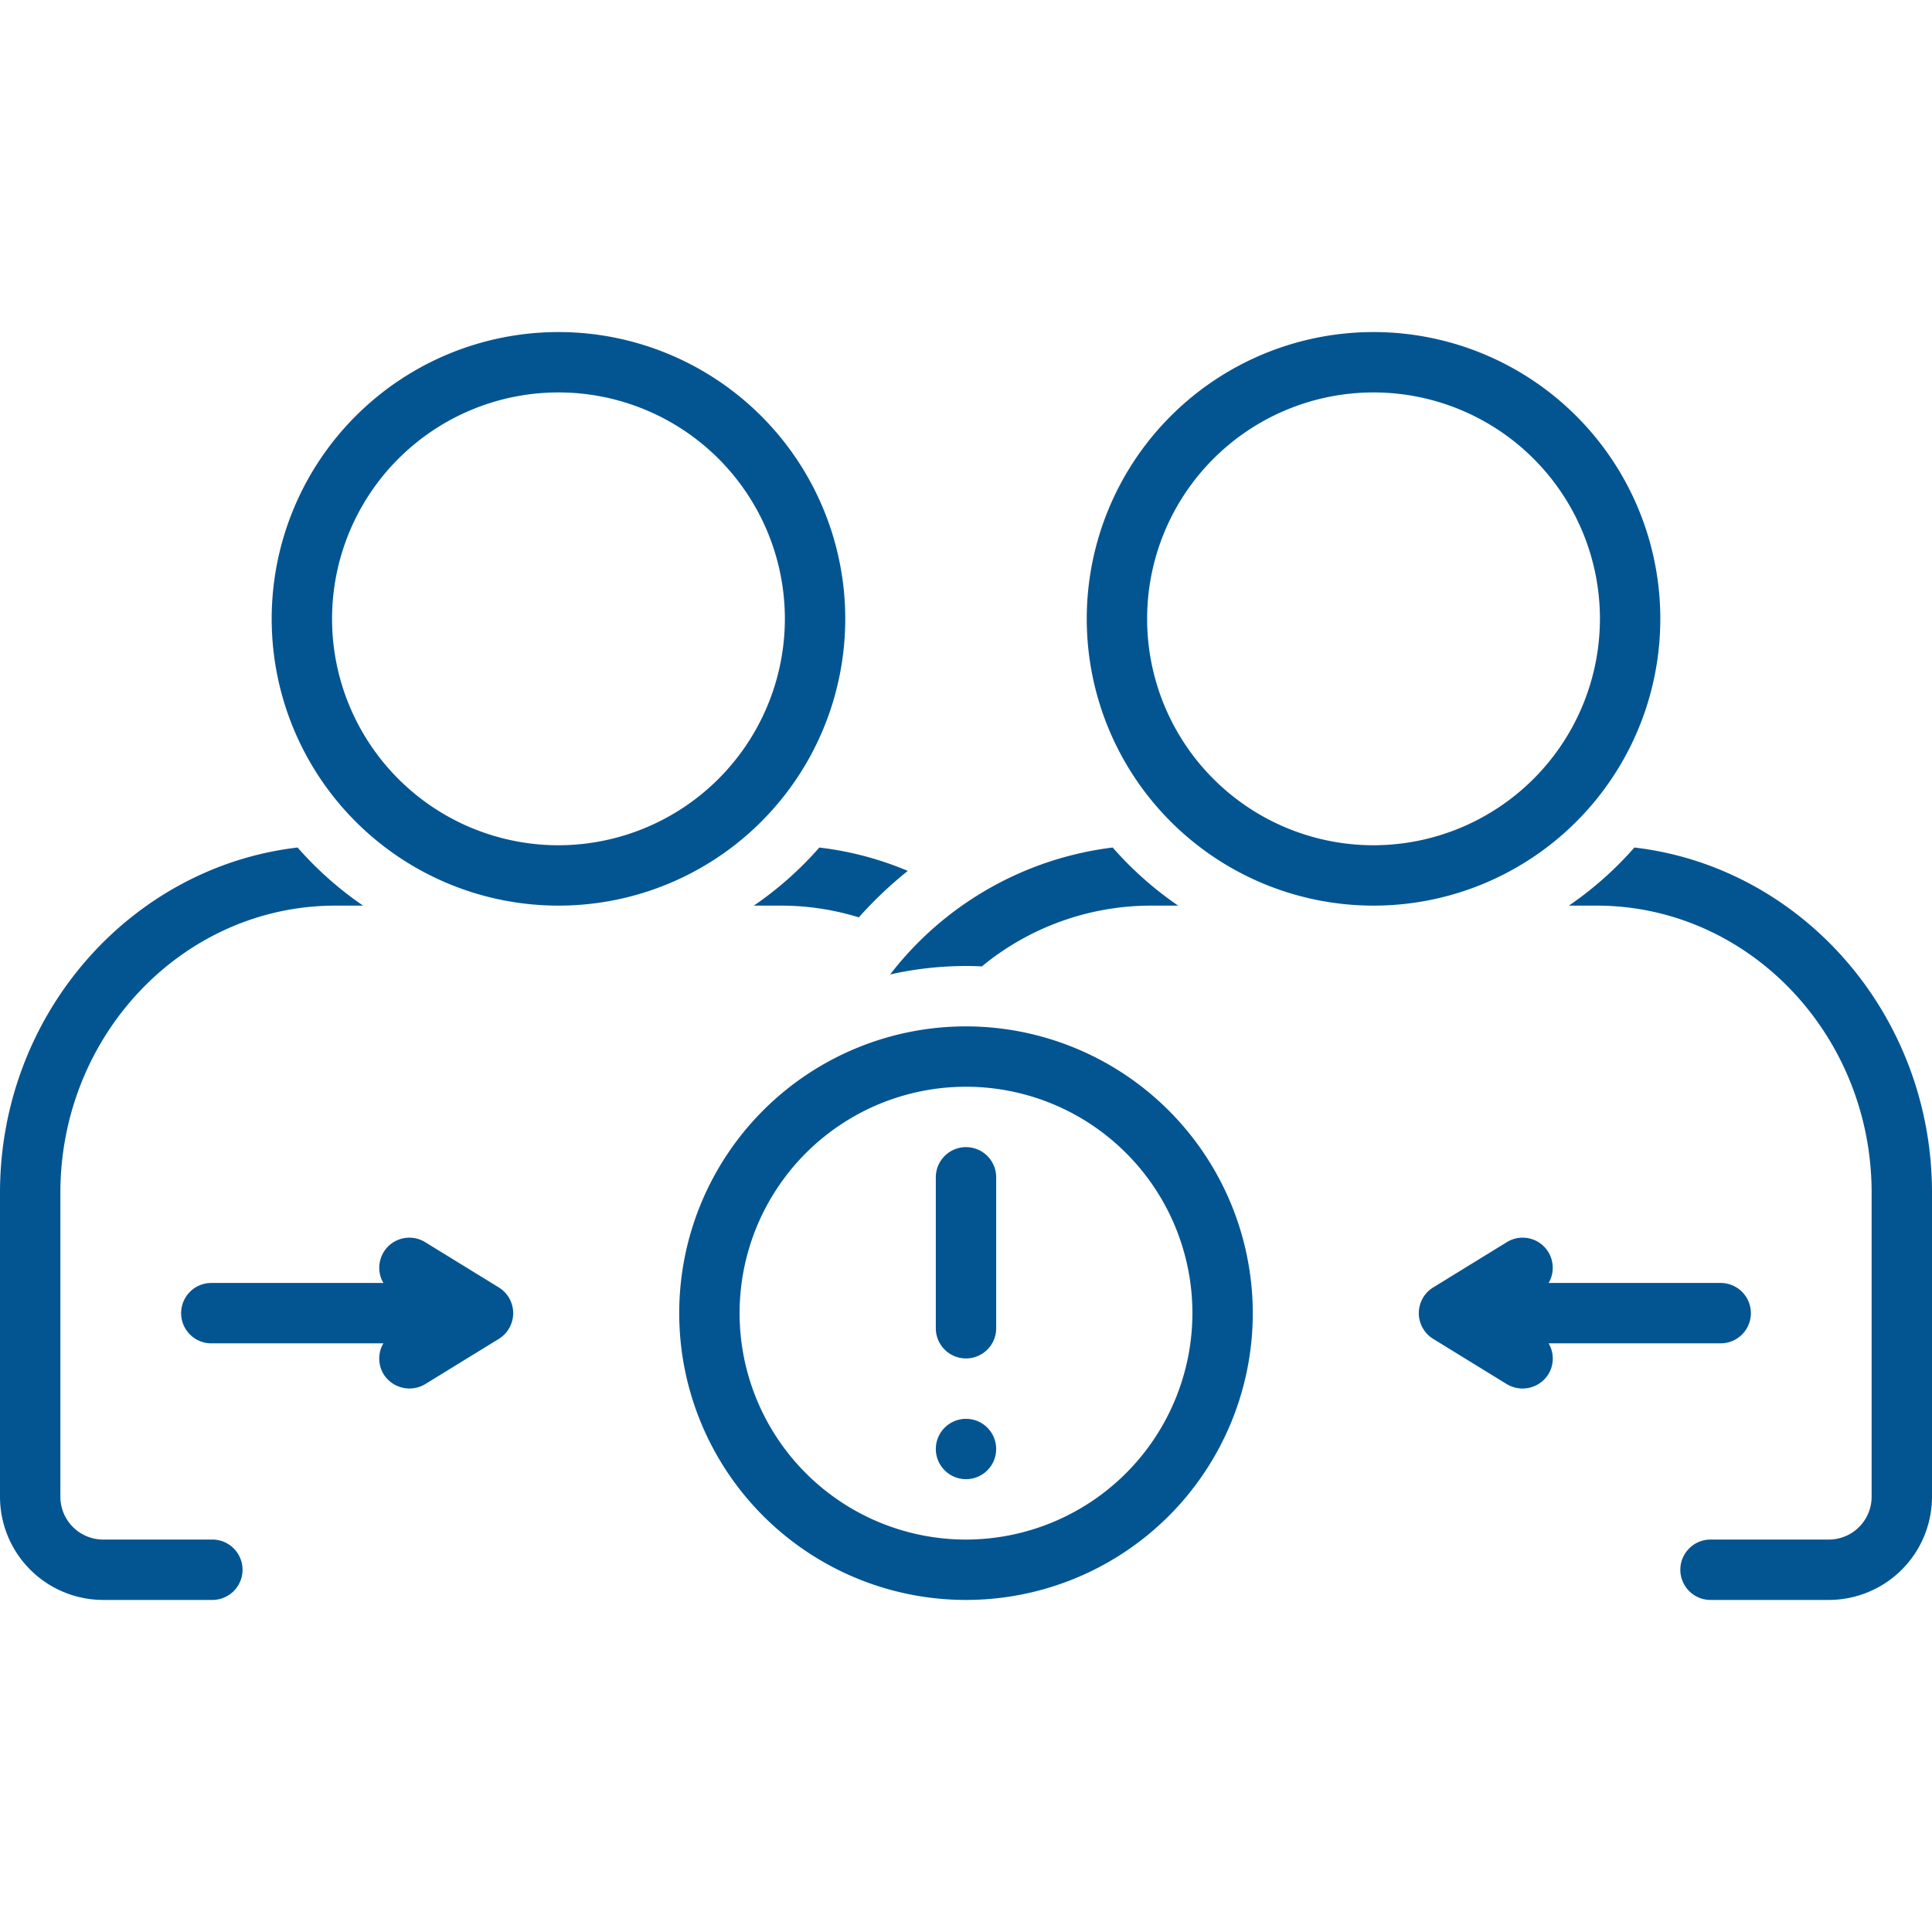 <?xml version="1.0" encoding="UTF-8"?> <svg xmlns="http://www.w3.org/2000/svg" xmlns:xlink="http://www.w3.org/1999/xlink" version="1.1" width="512" height="512" x="0" y="0" viewBox="0 0 128 128" style="enable-background:new 0 0 512 512" xml:space="preserve" class=""><g><path d="M56 41a19 19 0 1 0-19.001 19A18.997 18.997 0 0 0 56 41ZM36.999 56A15 15 0 1 1 52 41a15.016 15.016 0 0 1-15.001 15ZM64 68a19 19 0 1 0 19 19 19.022 19.022 0 0 0-19-19Zm0 34a15 15 0 1 1 15-15 15.016 15.016 0 0 1-15 15Z" fill="#035592" opacity="1" data-original="#000000"></path><path d="M64 76a2 2 0 0 0-2 2v10a2 2 0 0 0 4 0V78a2 2 0 0 0-2-2Z" fill="#035592" opacity="1" data-original="#000000"></path><circle cx="64" cy="96" r="2" fill="#035592" opacity="1" data-original="#000000"></circle><path d="M108.283 56.15a23.181 23.181 0 0 1-4.34 3.85h1.835C115.826 60 124 68.534 124 79.023v20.135a2.838 2.838 0 0 1-2.827 2.842h-7.846a2 2 0 0 0 0 4h7.846A6.842 6.842 0 0 0 128 99.158V79.023c0-11.817-8.64-21.579-19.717-22.873ZM110 41a19 19 0 1 0-19.001 19A18.997 18.997 0 0 0 110 41ZM90.999 56A15 15 0 1 1 106 41a15.016 15.016 0 0 1-15.001 15ZM33.048 85.296l-4.88-3A1.994 1.994 0 0 0 25.4 85H14a2 2 0 0 0 0 4h11.4a1.993 1.993 0 0 0 .017 2.048 2.024 2.024 0 0 0 2.752.656l4.879-3a2.001 2.001 0 0 0 0-3.408Z" fill="#035592" opacity="1" data-original="#000000"></path><path d="M114 89a2 2 0 0 0 0-4h-11.4a1.994 1.994 0 0 0-2.769-2.704l-4.879 3a2.001 2.001 0 0 0 0 3.408l4.88 3a2.02 2.02 0 0 0 2.751-.656 1.993 1.993 0 0 0 .018-2.048ZM14.07 102H6.826A2.838 2.838 0 0 1 4 99.158V79.023C4 68.534 12.174 60 22.222 60h1.833a23.182 23.182 0 0 1-4.339-3.85C8.64 57.444 0 67.206 0 79.023v20.135A6.842 6.842 0 0 0 6.827 106h7.242a2 2 0 0 0 0-4ZM49.944 60h1.834a17.434 17.434 0 0 1 5.12.778 26.76 26.76 0 0 1 3.246-3.079 21.478 21.478 0 0 0-5.862-1.547A23.182 23.182 0 0 1 49.944 60ZM64 64c.352 0 .702.01 1.05.027A17.634 17.634 0 0 1 76.223 60h1.833a23.182 23.182 0 0 1-4.339-3.85 22.01 22.01 0 0 0-14.742 8.41A22.978 22.978 0 0 1 64 64Z" fill="#035592" opacity="1" data-original="#000000"></path></g></svg> 